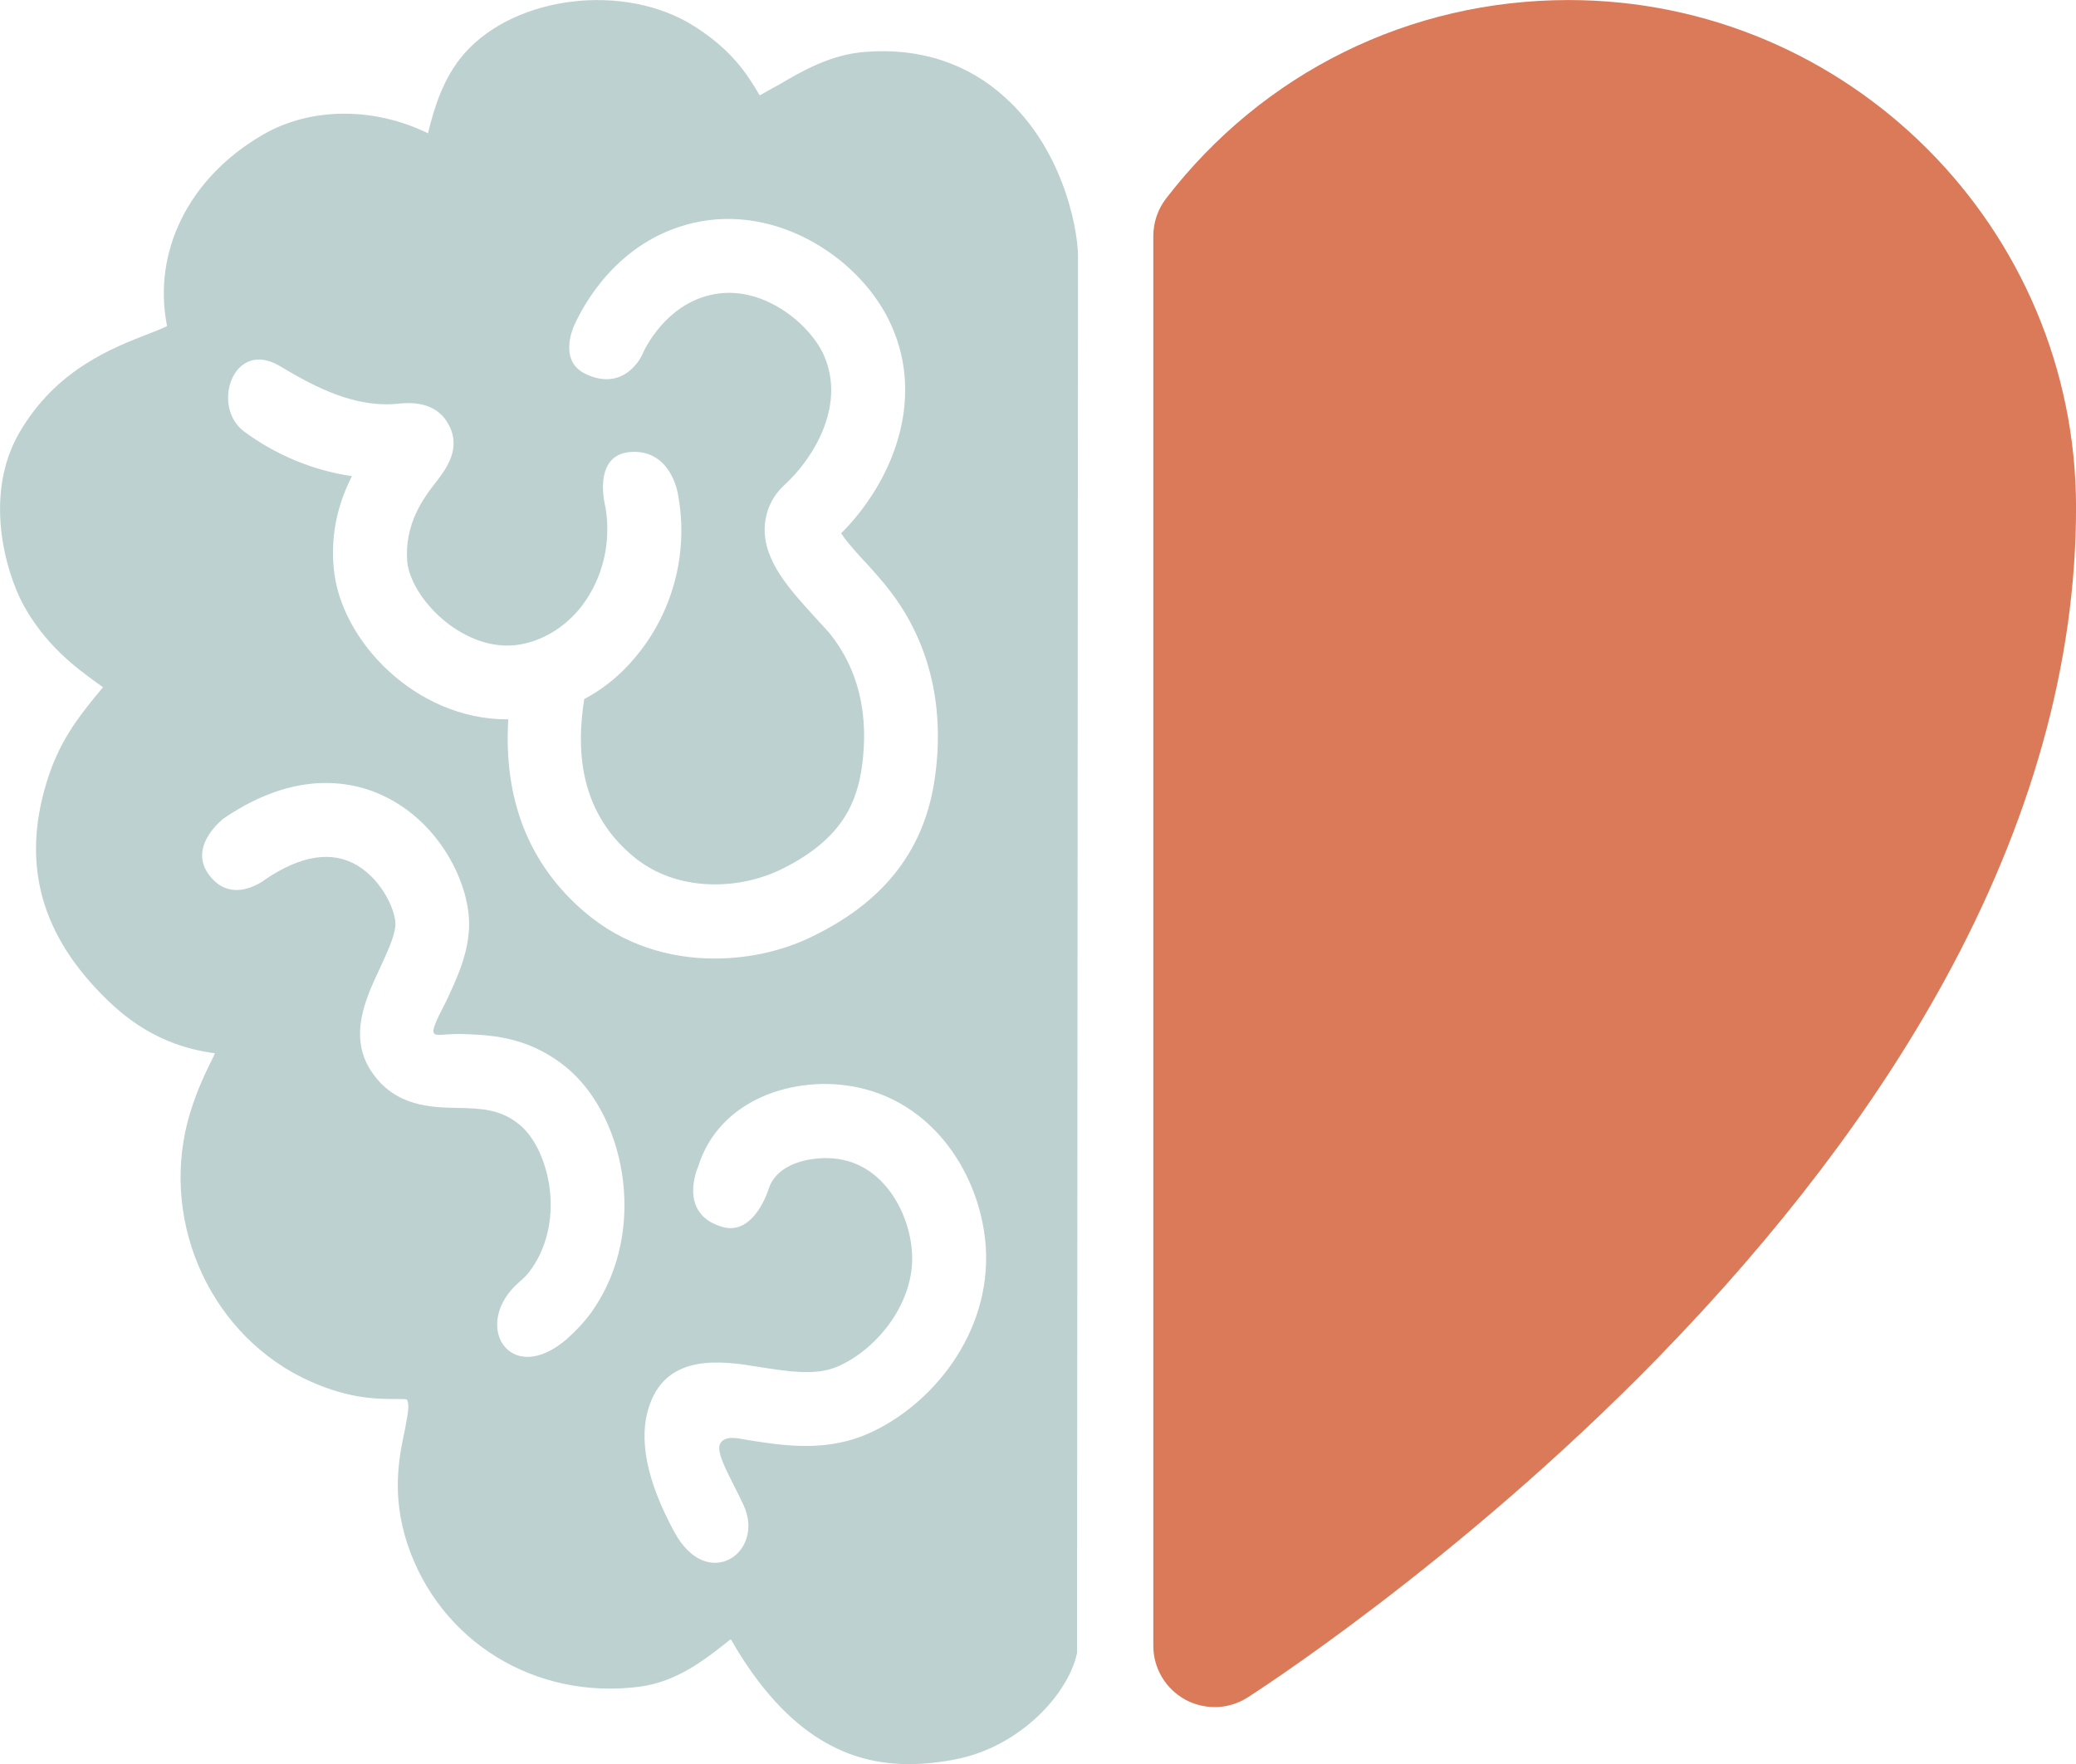 <svg xmlns="http://www.w3.org/2000/svg" id="Layer_2" viewBox="0 0 44.612 37.904"><g id="Components"><g id="_1fd5ec99-8ebc-43dc-b452-9a316f8949e3_1"><path d="m26.1,36.679c-.221,0-.44-.056-.633-.162-.423-.234-.683-.675-.683-1.154V5.069c0-.286.096-.57.27-.798,2.086-2.715,5.239-4.27,8.654-4.27,6.013,0,10.905,4.892,10.905,10.905,0,3.332-.958,6.764-2.849,10.201-1.483,2.697-3.543,5.406-6.122,8.053-4.337,4.45-8.802,7.294-8.845,7.321-.206.129-.448.199-.696.199Z" style="fill:#db7a58;"></path><path d="m21.607,2.101c-.795-.731-1.833-1.081-3.01-.986-.742.053-1.367.413-1.865.71-.127.064-.286.159-.403.223-.021-.021-.032-.042-.042-.064-.212-.35-.53-.89-1.367-1.42-1.484-.943-3.837-.668-4.939.583-.466.53-.657,1.198-.784,1.717-1.145-.562-2.512-.572-3.551.032-1.59.922-2.374,2.512-2.056,4.112-.116.053-.265.117-.381.159-.795.307-2.003.774-2.788,2.12-.784,1.346-.297,2.989.064,3.678.477.89,1.155,1.388,1.611,1.717.032.021.074.053.117.085-.064.074-.127.159-.202.244-.328.413-.742.922-1.007,1.791-.551,1.791-.116,3.328,1.335,4.716.869.837,1.728,1.039,2.279,1.113-.021.042-.032.074-.053.117-.148.297-.328.668-.477,1.155-.678,2.215.35,4.663,2.395,5.691.943.466,1.6.466,2.035.466.095,0,.223,0,.223.011.063.095.032.276-.042.657-.127.594-.286,1.399.053,2.438.699,2.109,2.756,3.37,5.003,3.074.784-.106,1.378-.572,1.812-.911.042-.032.085-.074.138-.106,1.24,2.162,2.607,2.682,3.826,2.682.35,0,.7-.042,1.017-.106,1.357-.265,2.406-1.388,2.597-2.279l.021-30.047c-.021-.689-.371-2.3-1.558-3.37Zm-8.882,26.073c-.159.223-.339.413-.54.594-1.24,1.07-2.078-.324-1.017-1.23.097-.083.191-.18.254-.276.763-1.092.35-2.65-.297-3.127-.392-.307-.805-.318-1.272-.329-.572-.011-1.357-.021-1.865-.774-.519-.763-.117-1.6.17-2.215.148-.329.318-.668.339-.933s-.254-.954-.827-1.293c-.54-.318-1.208-.212-1.972.307,0,0-.742.594-1.24-.148-.392-.604.35-1.166.35-1.166,1.727-1.176,3.042-.731,3.667-.36,1.092.636,1.674,1.918,1.6,2.787-.042.562-.276,1.049-.477,1.484-.116.233-.333.616-.275.7.044.079.201.021.561.021.594.021,1.389.032,2.194.646,1.325.986,1.897,3.529.647,5.31Zm-.17-8.585c-1.187-1.017-1.738-2.406-1.632-4.133h-.032c-1.95,0-3.583-1.685-3.72-3.254-.074-.816.138-1.473.392-1.971-.869-.127-1.664-.477-2.31-.954-.731-.53-.246-2.014.763-1.41.737.441,1.611.911,2.565.805.509-.053.859.095,1.05.434.296.519-.042.965-.244,1.23-.286.36-.699.922-.636,1.728.074.774,1.145,1.897,2.289,1.802.551-.053,1.092-.36,1.473-.859.445-.594.625-1.357.498-2.109,0,0-.307-1.134.551-1.187.869-.053,1.007.911,1.007.911.223,1.187-.074,2.406-.795,3.349-.339.445-.752.805-1.219,1.049-.159,1.007-.148,2.364,1.028,3.36.964.827,2.353.731,3.232.286,1.325-.657,1.6-1.473,1.706-2.183.159-1.134-.074-2.109-.699-2.883-.096-.106-.212-.233-.329-.36-.509-.562-1.092-1.187-1.06-1.918.021-.35.159-.657.424-.901.551-.498,1.346-1.653.848-2.787-.307-.689-1.357-1.558-2.448-1.293-.943.223-1.388,1.113-1.462,1.293,0,0-.371.816-1.23.392-.583-.297-.223-1.039-.223-1.039.191-.424.922-1.812,2.544-2.194,1.844-.435,3.656.805,4.271,2.204.732,1.632,0,3.381-1.081,4.462.127.201.424.519.594.7.138.159.276.307.382.445.901,1.113,1.261,2.533,1.039,4.102-.212,1.516-1.049,2.628-2.565,3.381-.615.318-1.378.509-2.173.509-.954,0-1.961-.286-2.798-1.007Zm5.978,11.266c-.869.339-1.749.201-2.47.085-.191-.032-.473-.106-.578.065-.135.192.226.757.493,1.334.473,1.019-.775,1.886-1.484.583-.589-1.083-.795-2.014-.53-2.745.392-1.113,1.579-.933,2.353-.805.551.085,1.166.191,1.632.011.827-.329,1.675-1.314,1.653-2.385-.021-.859-.551-1.887-1.494-2.077-.456-.106-1.389-.011-1.59.625,0,0-.307,1.018-.997.816-.975-.286-.519-1.293-.519-1.293.456-1.473,2.109-1.982,3.423-1.706,1.77.371,2.735,2.088,2.766,3.603.032,1.855-1.314,3.36-2.66,3.89Z" style="fill:#bdd1d1;"></path></g></g></svg>